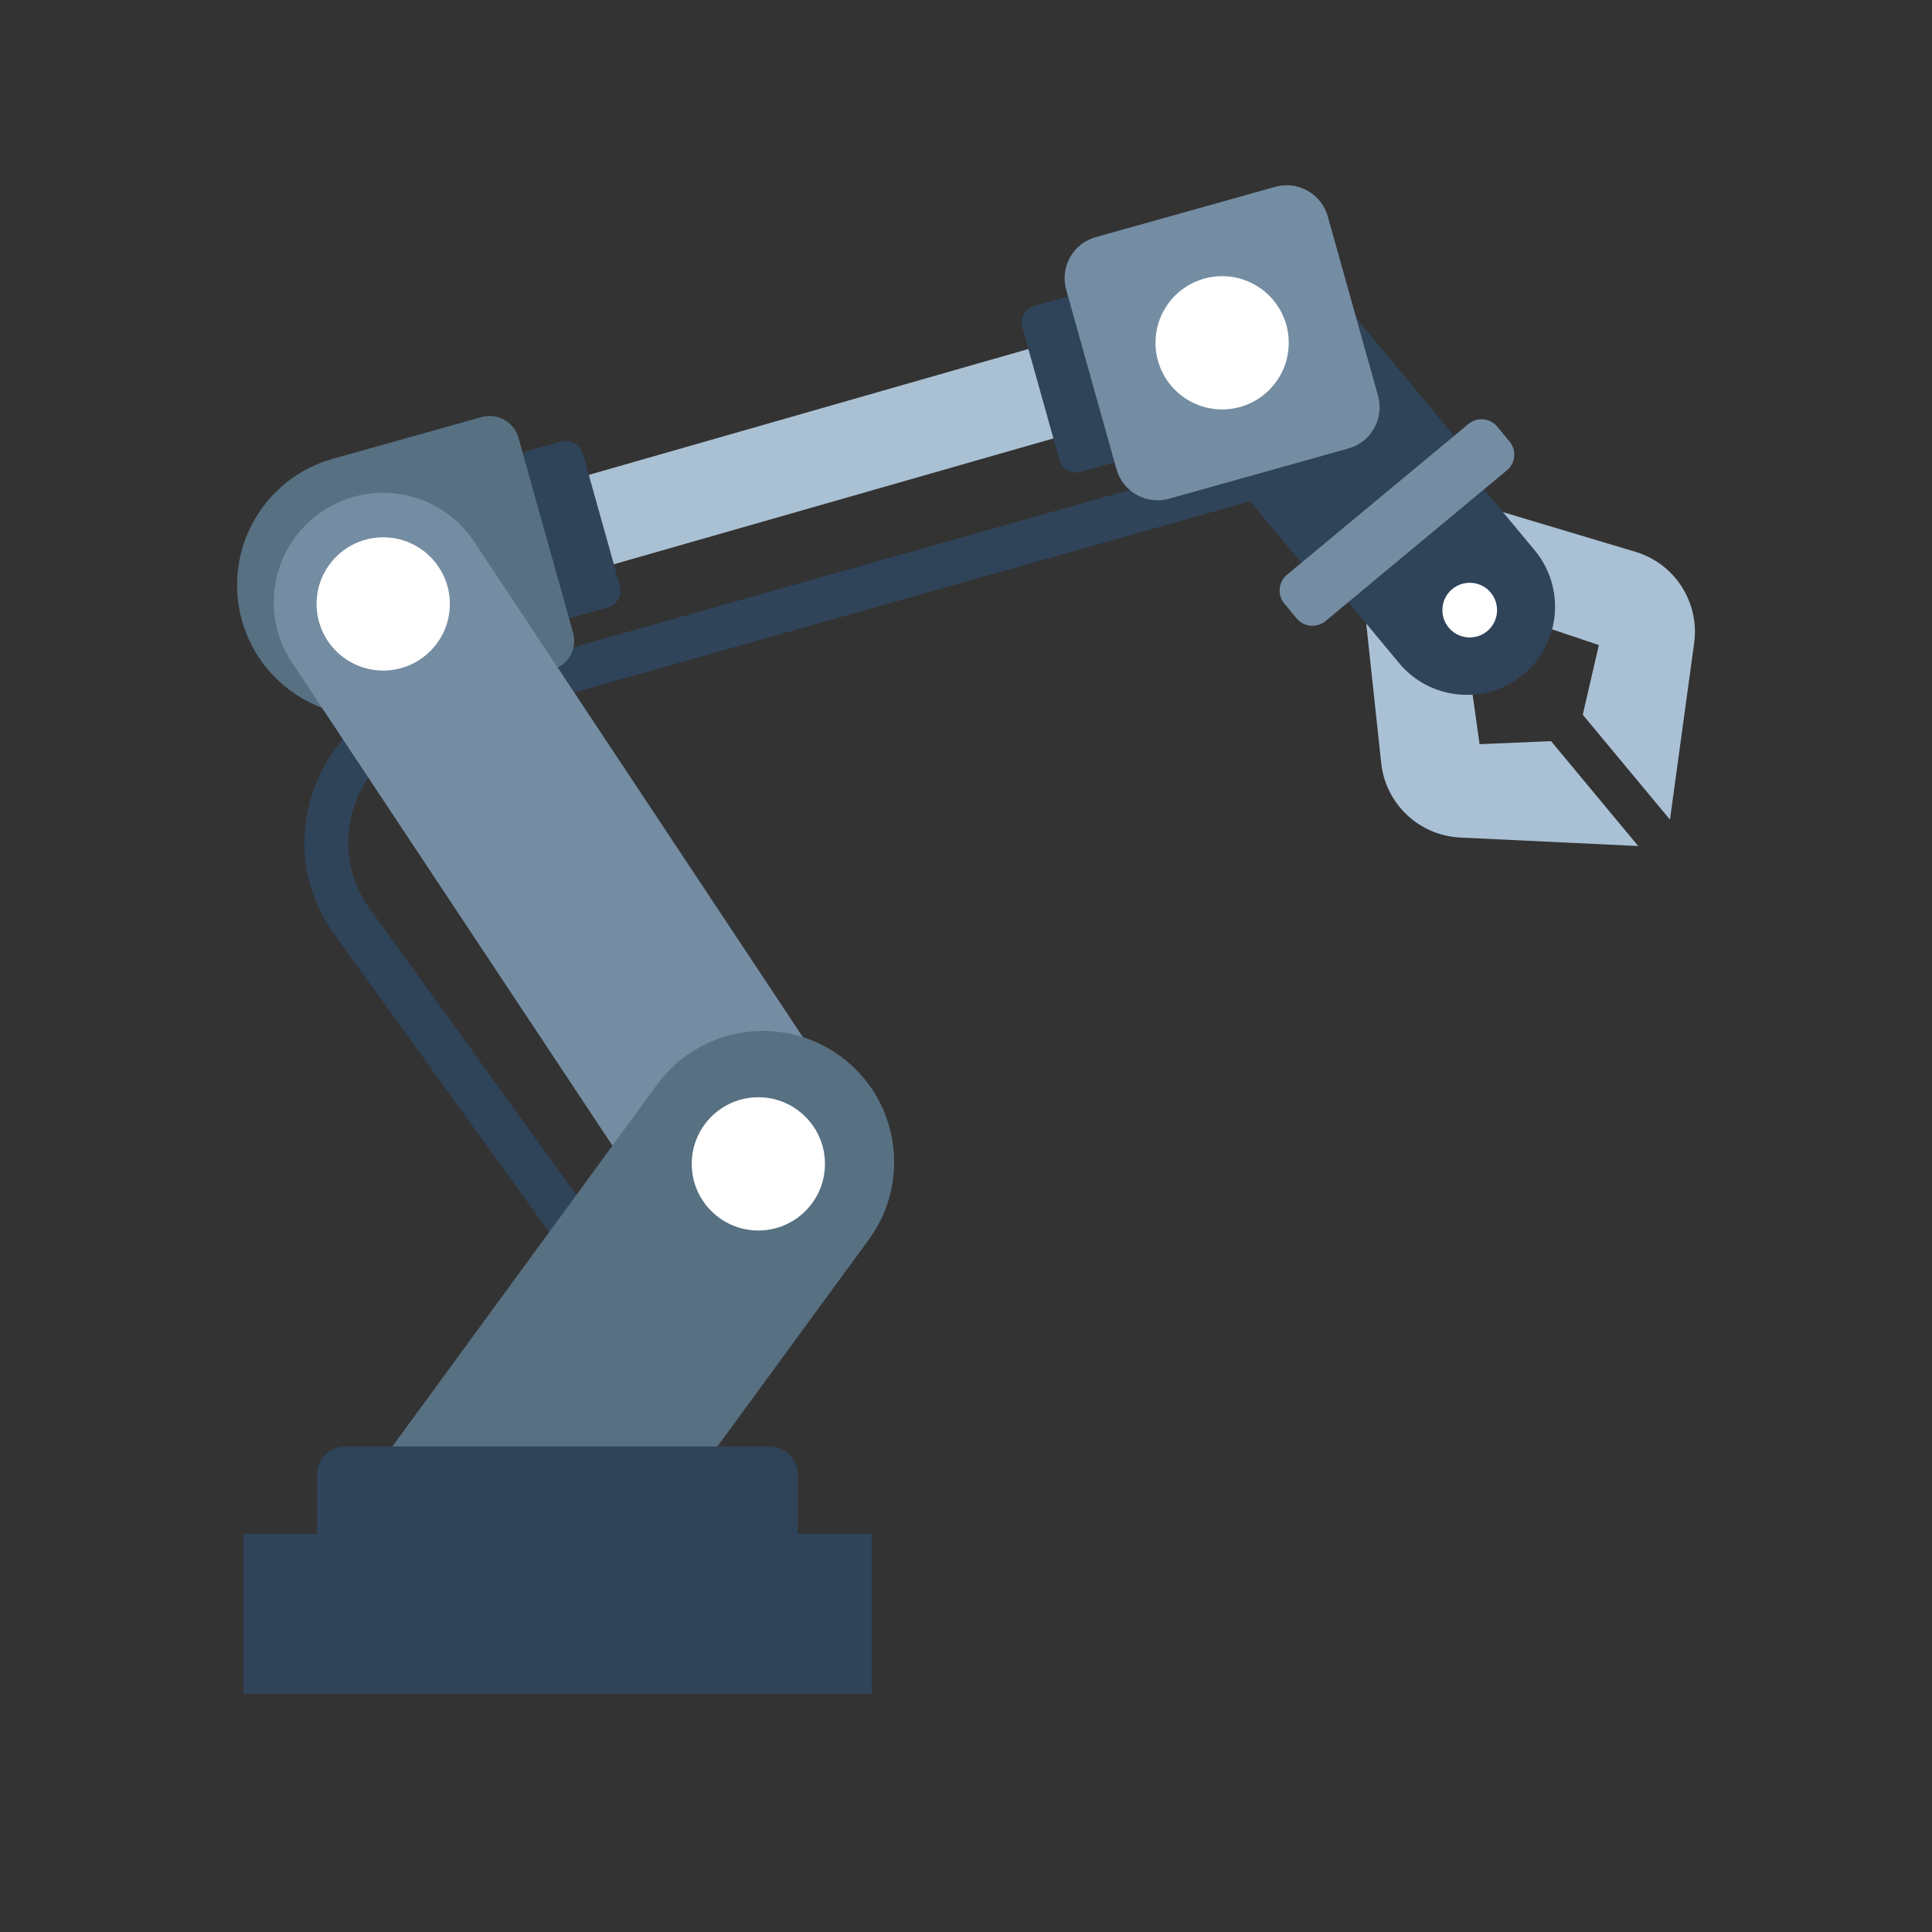 <svg width="73" height="73" viewBox="0 0 73 73" fill="none" xmlns="http://www.w3.org/2000/svg">
<rect x="0" y="0" width="73" height="73" fill="#333333" stroke="none"/>
<g clip-path="url(#clip0_43_3574)">
<path d="M24.098 51.196L12.631 35.301C11.481 33.706 11.192 31.727 11.839 29.87C12.485 28.013 13.941 26.641 15.833 26.106L48.401 16.892L48.851 18.482L16.282 27.696C14.917 28.082 13.866 29.073 13.399 30.413C12.932 31.753 13.141 33.183 13.971 34.334L25.438 50.228L24.098 51.196Z" fill="#2F4359"/>
<path d="M56.423 19.242L57.827 23.505L60.413 24.373L59.804 27.006L63.099 30.97L64.013 24.299C64.225 22.759 63.282 21.295 61.793 20.849L56.423 19.242Z" fill="#AAC1D5"/>
<path d="M49.169 21.269L54.943 16.47L50.683 11.343L44.908 16.143L49.169 21.269Z" fill="#2F4359"/>
<path d="M51.59 23.258L55.525 25.418L55.905 28.119L58.605 28.003L61.9 31.967L55.174 31.646C53.621 31.572 52.354 30.377 52.188 28.832L51.59 23.258Z" fill="#AAC1D5"/>
<path d="M57.555 25.486C56.14 26.662 54.039 26.468 52.862 25.053L50.948 22.75L56.074 18.49L57.988 20.793C59.164 22.209 58.971 24.31 57.555 25.486Z" fill="#2F4359"/>
<path d="M55.533 24.086C56.104 24.086 56.566 23.624 56.566 23.053C56.566 22.482 56.104 22.02 55.533 22.02C54.962 22.02 54.5 22.482 54.5 23.053C54.5 23.624 54.962 24.086 55.533 24.086Z" fill="white"/>
<path d="M22.026 21.655L21.08 18.277L39.748 12.932L40.694 16.31L22.026 21.655Z" fill="#AAC1D4"/>
<path d="M20.223 23.04L18.82 18.031C18.722 17.682 18.926 17.321 19.274 17.223L21.213 16.68C21.562 16.582 21.923 16.785 22.021 17.134L23.424 22.143C23.522 22.492 23.319 22.853 22.97 22.951L21.031 23.494C20.683 23.592 20.321 23.389 20.223 23.04Z" fill="#2F4359"/>
<path d="M41.828 11.469L43.231 16.479C43.329 16.827 43.126 17.189 42.777 17.286L40.838 17.83C40.49 17.927 40.128 17.724 40.03 17.376L38.627 12.366C38.529 12.018 38.733 11.656 39.081 11.559L41.02 11.015C41.369 10.918 41.73 11.121 41.828 11.469Z" fill="#2F4359"/>
<path d="M56.935 17.774L50.087 23.466C49.757 23.741 49.266 23.695 48.991 23.365L48.53 22.81C48.255 22.479 48.301 21.989 48.631 21.714L55.479 16.023C55.81 15.748 56.3 15.793 56.575 16.123L57.036 16.679C57.311 17.009 57.266 17.5 56.935 17.774Z" fill="#748DA3"/>
<path d="M20.871 25.305L15.253 26.879C12.617 27.618 9.881 26.08 9.142 23.444C8.404 20.807 9.942 18.072 12.578 17.333L18.196 15.759C18.798 15.59 19.423 15.942 19.592 16.544L21.655 23.91C21.824 24.512 21.473 25.137 20.871 25.305Z" fill="#577082"/>
<path d="M30.816 47.345C28.921 48.616 26.355 48.11 25.084 46.215L11.044 25.052C9.773 23.157 10.279 20.591 12.174 19.321C14.069 18.05 16.635 18.556 17.905 20.451L31.946 41.614C33.216 43.508 32.711 46.074 30.816 47.345Z" fill="#748DA3"/>
<path d="M26.368 55.666L13.934 55.87L24.828 40.983C26.445 38.773 29.546 38.293 31.756 39.91C33.965 41.526 34.445 44.628 32.829 46.837L26.368 55.666Z" fill="#577082"/>
<path d="M28.654 46.494C30.044 46.494 31.171 45.367 31.171 43.977C31.171 42.587 30.044 41.459 28.654 41.459C27.264 41.459 26.137 42.587 26.137 43.977C26.137 45.367 27.264 46.494 28.654 46.494Z" fill="white"/>
<path d="M14.48 25.337C15.87 25.337 16.997 24.209 16.997 22.819C16.997 21.429 15.87 20.302 14.48 20.302C13.089 20.302 11.962 21.429 11.962 22.819C11.962 24.209 13.089 25.337 14.48 25.337Z" fill="white"/>
<path d="M32.931 57.959H9.195V64H32.931V57.959Z" fill="#2F4359"/>
<path d="M29.076 54.655H13.049C12.458 54.655 11.978 55.134 11.978 55.726V57.959H30.148V55.726C30.148 55.134 29.668 54.655 29.076 54.655Z" fill="#2F4359"/>
<path d="M42.185 17.728L40.285 10.946C40.045 10.089 40.545 9.2 41.402 8.96L48.184 7.06C49.04 6.82 49.929 7.32 50.169 8.176L52.069 14.958C52.309 15.815 51.809 16.703 50.953 16.944L44.171 18.844C43.314 19.084 42.425 18.584 42.185 17.728Z" fill="#748DA3"/>
<path d="M46.177 15.47C47.568 15.47 48.695 14.343 48.695 12.952C48.695 11.562 47.568 10.435 46.177 10.435C44.787 10.435 43.66 11.562 43.66 12.952C43.66 14.343 44.787 15.47 46.177 15.47Z" fill="white"/>
</g>
<defs>
<clipPath id="clip0_43_3574">
<rect width="57" height="57" fill="white" transform="translate(8 7)"/>
</clipPath>
</defs>
</svg>
